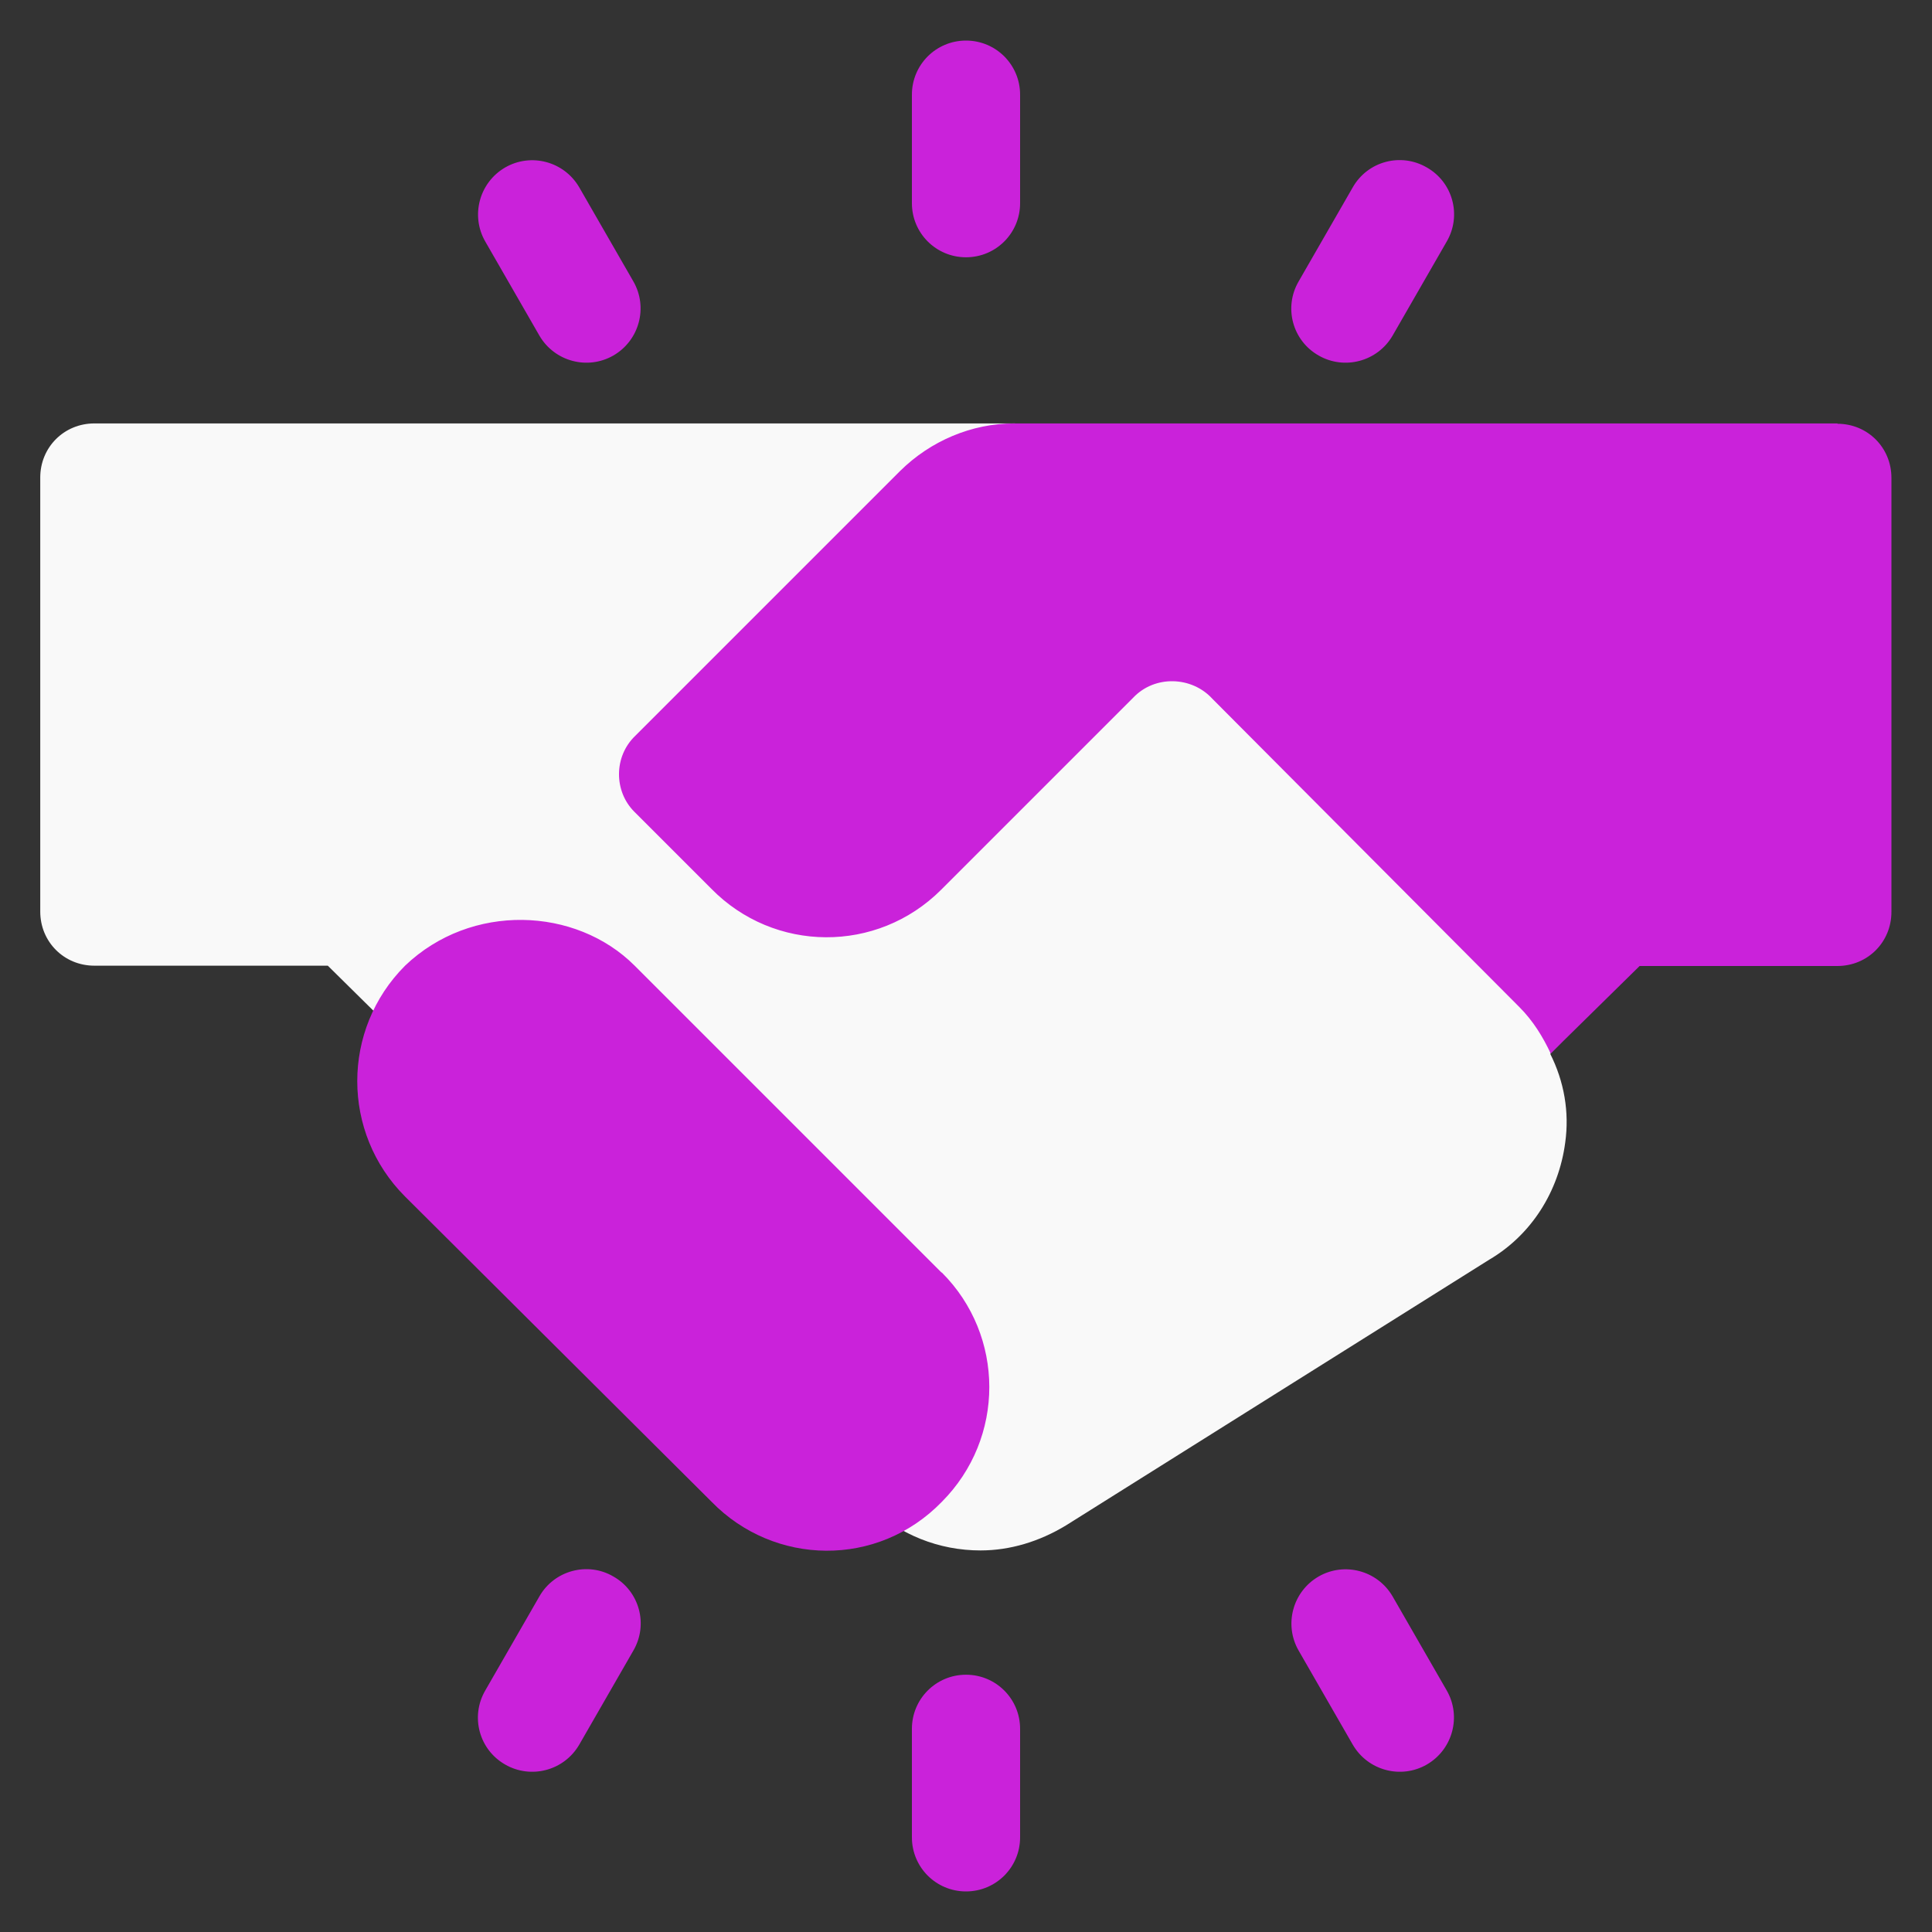 <?xml version="1.0" encoding="UTF-8"?>
<svg id="mbau" xmlns="http://www.w3.org/2000/svg" width="60" height="60" viewBox="0 0 60 60">
  <rect x="0" y="0" width="60" height="60" fill="#333333" stroke="none"/>
  <defs>
    <style>
      .cls-1 {
        fill: #ca22da;
      }

      .cls-2 {
        fill: #f9f9f9;
      }
    </style>
  </defs>
  <g id="welcome_bonus" data-name="welcome bonus">
    <g id="Trust">
      <path class="cls-2" d="M48.16,32.73l-2.94-11.37-12.24-7.32c-.28-.53-.84-.89-1.49-.89H2.93c-.94,0-1.68.74-1.68,1.68v13.48c0,.94.74,1.68,1.68,1.68h7.25l2.39,2.36c.64.67,1.68.67,2.32.03.74-.67,1.82-.61,2.43-.03l9.53,9.53c.3.34.47.74.47,1.21,0,.44-.17.84-.47,1.18-.34.3-.47.77-.47,1.25,0,.44.24.91.57,1.21.98.94,2.22,1.42,3.5,1.42.91,0,1.82-.27,2.66-.78l13.14-8.25c1.31-.77,2.16-2.12,2.36-3.64.13-.94-.03-1.89-.47-2.76Z"/>
      <path class="cls-1" d="M57.07,13.15h-25.58c-1.31,0-2.59.54-3.54,1.48l-8.22,8.22c-.67.64-.67,1.72-.03,2.36l2.39,2.39c1.95,1.99,5.15,2.02,7.14.03l5.96-5.96c.67-.71,1.82-.67,2.46.03l9.53,9.57c.44.44.74.94.98,1.45l.4-.4,2.36-2.32h6.14c.94,0,1.68-.74,1.68-1.68v-13.48c0-.94-.74-1.68-1.68-1.68h0ZM29.24,39.52l-9.53-9.53c-1.83-1.83-5.08-1.96-7.13,0-1.98,1.98-1.98,5.19,0,7.17l9.52,9.48c1.94,1.99,5.15,2.06,7.15,0,1.97-1.98,1.96-5.16,0-7.12h0ZM30,52.01c-.93,0-1.68.75-1.68,1.68v3.37c0,.93.75,1.68,1.68,1.68s1.68-.75,1.68-1.68v-3.37c0-.93-.75-1.68-1.68-1.68ZM30,7.99c.93,0,1.68-.75,1.68-1.68v-3.37c0-.93-.75-1.68-1.68-1.68s-1.68.75-1.68,1.68v3.37c0,.93.75,1.68,1.68,1.68ZM16.75,10.42c.47.81,1.5,1.08,2.3.62.81-.47,1.08-1.5.62-2.3l-1.68-2.92c-.47-.81-1.5-1.08-2.3-.62-.81.47-1.08,1.5-.62,2.3l1.68,2.92ZM43.25,49.58c-.47-.81-1.5-1.08-2.3-.62-.81.47-1.08,1.5-.62,2.3l1.68,2.92c.47.81,1.5,1.08,2.3.62.81-.47,1.08-1.5.62-2.3l-1.68-2.92ZM40.95,11.04c.8.46,1.83.19,2.3-.62l1.68-2.92c.47-.81.19-1.84-.62-2.3-.81-.47-1.84-.19-2.3.62l-1.68,2.92c-.47.81-.19,1.84.62,2.3ZM19.05,48.96c-.8-.47-1.84-.19-2.3.62l-1.68,2.92c-.47.81-.19,1.84.62,2.3.8.46,1.83.19,2.3-.62l1.68-2.92c.47-.81.19-1.84-.62-2.3Z"/>
    </g>
  </g>
</svg>